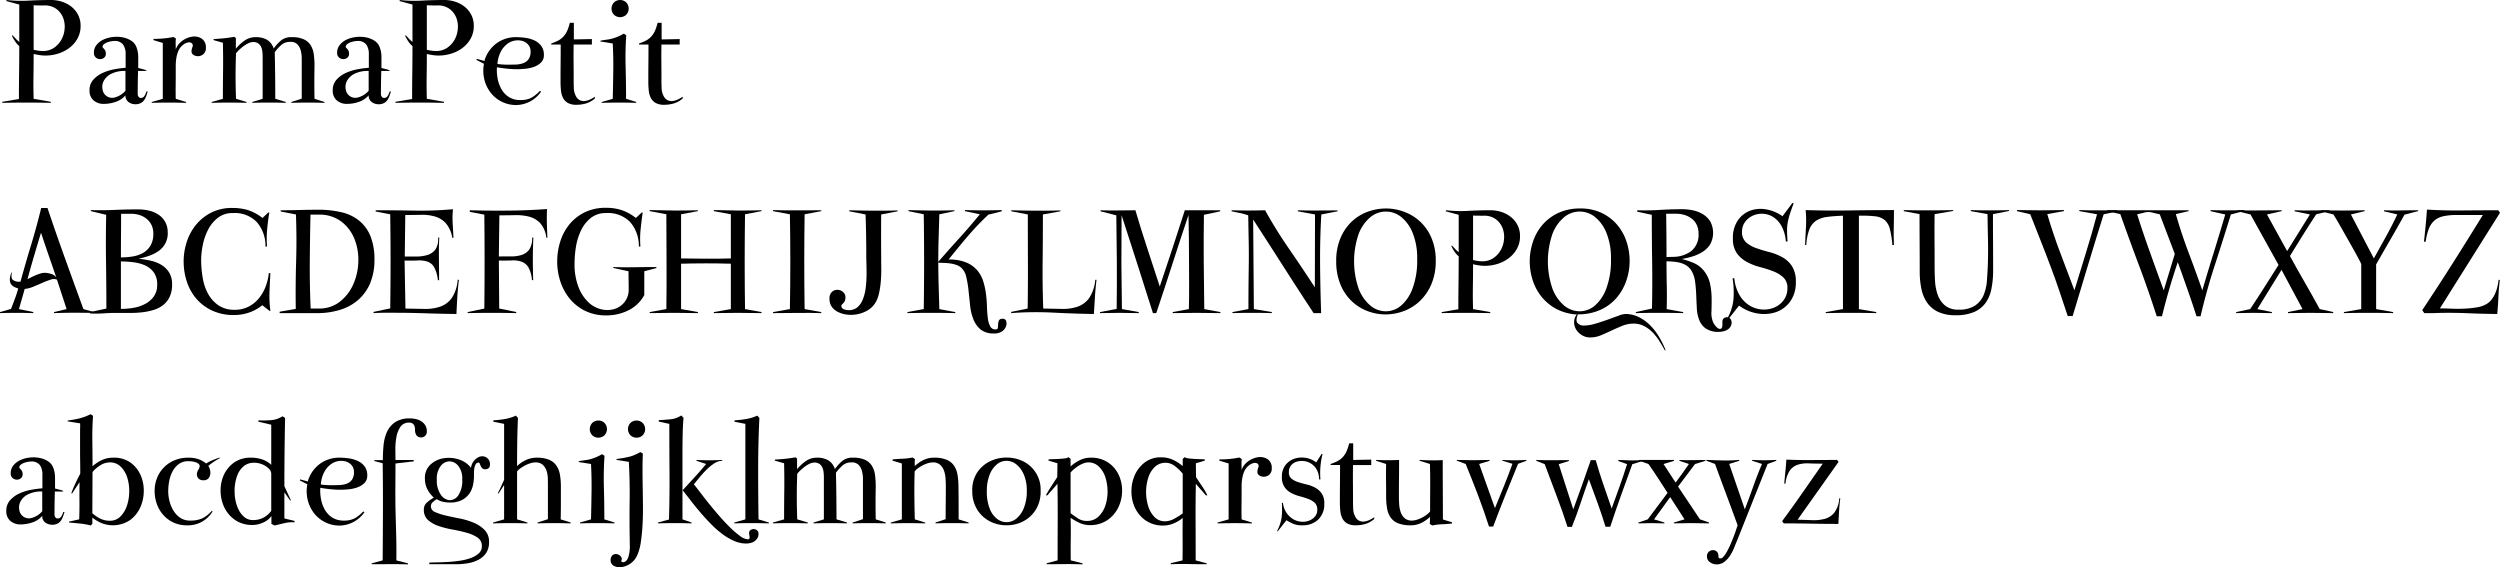 <svg id="Layer_1" data-name="Layer 1" xmlns="http://www.w3.org/2000/svg" viewBox="0 0 171.213 38.852"><title>parmaPetit</title><path d="M10.277,21.28a1.758,1.758,0,0,1-.21.87,2.043,2.043,0,0,1-.546.636,2.494,2.494,0,0,1-.768.396,2.869,2.869,0,0,1-.876.138,2.792,2.792,0,0,1-.408-.03q-.204-.03-.408-.078,0,.768-.012,1.536t.012,1.536l1.176.204V26.56q-1.668-.036-3.324,0v-.072l1.14-.192q0-.912.012-1.812t.012-1.812a1.558,1.558,0,0,1-.288-.324,2.965,2.965,0,0,1-.216-.384l.036-.036q.12.12.228.24a1.54,1.54,0,0,0,.24.216V19.828l-.888-.24.024-.072a9.105,9.105,0,0,0,1.518.042q.762-.042,1.518-.042a2.431,2.431,0,0,1,.762.12,2.028,2.028,0,0,1,.648.348,1.71,1.71,0,0,1,.45.558,1.627,1.627,0,0,1,.168.75ZM7.421,19.888c-.12,0-.24-.004-.36-.012v3.048q.156.037.312.06a2.116,2.116,0,0,0,.324.024,1.294,1.294,0,0,0,.78-.234,1.652,1.652,0,0,0,.504-.576,1.82,1.82,0,0,0,.204-.75,1.652,1.652,0,0,0-.12-.75,1.378,1.378,0,0,0-.456-.576,1.323,1.323,0,0,0-.816-.234Z" transform="translate(-4.757 -19.516)"/><path d="M14.765,26.109a1.101,1.101,0,0,1-.15.282.65.65,0,0,1-.234.192.776.776,0,0,1-.348.072.767.767,0,0,1-.48-.156.538.538,0,0,1-.204-.456,1.481,1.481,0,0,1-.672.45,2.506,2.506,0,0,1-.804.138,1.04,1.04,0,0,1-.708-.24.858.858,0,0,1-.276-.684,1.054,1.054,0,0,1,.258-.732,1.913,1.913,0,0,1,.636-.462,3.344,3.344,0,0,1,.804-.252,6.968,6.968,0,0,1,.774-.102v-.936a1.111,1.111,0,0,0-.174-.654.706.706,0,0,0-.618-.246,1.239,1.239,0,0,0-.216.024,1.488,1.488,0,0,0-.258.072.818.818,0,0,0-.222.126.234.234,0,0,0-.096.186c0,.016.038.065.114.144a.451.451,0,0,1,.114.324.326.326,0,0,1-.126.276.424.424,0,0,1-.282.09.451.451,0,0,1-.282-.114.404.404,0,0,1-.126-.324.828.828,0,0,1,.185-.54,1.318,1.318,0,0,1,.468-.36,2.055,2.055,0,0,1,.63-.174,2.201,2.201,0,0,1,.672.018,1.644,1.644,0,0,1,.582.222.9.9,0,0,1,.366.426,1.893,1.893,0,0,1,.132.72v.732c.088.024.18.048.276.072a2.882,2.882,0,0,1,.276.084v.048h-.564q-.013.396-.018.792c-.004.264-.006.528-.006.792a.303.303,0,0,0,.059.18.184.184,0,0,0,.156.084.282.282,0,0,0,.258-.156,1.229,1.229,0,0,0,.126-.288h.084Q14.825,25.948,14.765,26.109Zm-1.416-1.734a2.023,2.023,0,0,0-1.002.21,1.145,1.145,0,0,0-.498.498.88.88,0,0,0-.066.576.661.661,0,0,0,.822.534,1.462,1.462,0,0,0,.744-.462Z" transform="translate(-4.757 -19.516)"/><path d="M18.707,23.206a.572.572,0,0,1-.678.084.292.292,0,0,1-.156-.27.862.862,0,0,1,.06-.276.228.228,0,0,0-.024-.252.253.253,0,0,0-.144-.072.4.4,0,0,0-.168.012.983.983,0,0,0-.168.066.522.522,0,0,0-.132.09,1.023,1.023,0,0,0-.318.402,2.039,2.039,0,0,0-.144.498,3.393,3.393,0,0,0-.042.54v.504q0,.444-.006.876t.006.876l.708.216v.06q-1.176-.036-2.352,0V26.5l.756-.216V22.456l-.636-.192V22.18q.348,0,.684-.03a5.869,5.869,0,0,0,.684-.102l.168.108a2.215,2.215,0,0,0-.018.371q.006.193.006.372a1.254,1.254,0,0,1,.48-.612,1.493,1.493,0,0,1,.69-.264.906.906,0,0,1,.624.15.697.697,0,0,1,.27.618A.535.535,0,0,1,18.707,23.206Z" transform="translate(-4.757 -19.516)"/><path d="M24.713,26.56V26.5l.708-.228V23.523a2.13,2.13,0,0,0-.066-.54.976.976,0,0,0-.228-.426.633.633,0,0,0-.486-.174.896.896,0,0,0-.624.216,3.298,3.298,0,0,0-.444.492q.036,1.608.036,3.192l.72.216v.06q-1.152-.036-2.292,0V26.5l.708-.216v-2.856c0-.12-.006-.24-.018-.36a1.106,1.106,0,0,0-.084-.33.555.555,0,0,0-.558-.342.75.75,0,0,0-.312.078,1.926,1.926,0,0,0-.33.198,3.12,3.12,0,0,0-.3.252,2.275,2.275,0,0,0-.222.24q-.06,1.56,0,3.12l.72.216v.06q-1.2-.036-2.388,0V26.5l.768-.216q0-.972.012-1.92t-.012-1.92l-.636-.18v-.072q.396-.023.708-.054t.708-.102l.108.084v.732a2.947,2.947,0,0,1,.6-.558,1.313,1.313,0,0,1,.768-.234,1.534,1.534,0,0,1,.756.174,1.075,1.075,0,0,1,.468.606,2.972,2.972,0,0,1,.516-.564,1.102,1.102,0,0,1,.72-.216,1.935,1.935,0,0,1,.828.15,1.101,1.101,0,0,1,.474.414,1.593,1.593,0,0,1,.21.63,6.201,6.201,0,0,1,.048.798q-.024,1.115,0,2.232l.684.216v.06Q25.841,26.524,24.713,26.56Z" transform="translate(-4.757 -19.516)"/><path d="M31.421,26.109a1.101,1.101,0,0,1-.15.282.651.651,0,0,1-.234.192.776.776,0,0,1-.348.072.767.767,0,0,1-.48-.156.538.538,0,0,1-.204-.456,1.481,1.481,0,0,1-.672.45,2.507,2.507,0,0,1-.804.138,1.04,1.04,0,0,1-.708-.24.858.858,0,0,1-.276-.684,1.054,1.054,0,0,1,.258-.732,1.913,1.913,0,0,1,.636-.462,3.342,3.342,0,0,1,.804-.252,6.968,6.968,0,0,1,.774-.102v-.936a1.111,1.111,0,0,0-.174-.654.706.706,0,0,0-.618-.246,1.238,1.238,0,0,0-.216.024,1.488,1.488,0,0,0-.258.072.818.818,0,0,0-.222.126.234.234,0,0,0-.096.186c0,.016.038.065.114.144a.451.451,0,0,1,.114.324.327.327,0,0,1-.126.276.424.424,0,0,1-.282.09.45.45,0,0,1-.282-.114.404.404,0,0,1-.126-.324.828.828,0,0,1,.186-.54,1.317,1.317,0,0,1,.468-.36,2.056,2.056,0,0,1,.63-.174,2.201,2.201,0,0,1,.672.018,1.643,1.643,0,0,1,.582.222.898.898,0,0,1,.366.426,1.893,1.893,0,0,1,.132.72v.732c.088.024.18.048.276.072s.188.052.276.084v.048h-.564q-.012.396-.018.792c-.004.264-.006.528-.006.792a.302.302,0,0,0,.06.18.184.184,0,0,0,.156.084.282.282,0,0,0,.258-.156,1.221,1.221,0,0,0,.126-.288h.084Q31.481,25.948,31.421,26.109Zm-1.416-1.734a2.024,2.024,0,0,0-1.002.21,1.146,1.146,0,0,0-.498.498.88.88,0,0,0-.066.576.661.661,0,0,0,.822.534,1.462,1.462,0,0,0,.744-.462Z" transform="translate(-4.757 -19.516)"/><path d="M37.205,21.28a1.757,1.757,0,0,1-.21.87,2.04,2.04,0,0,1-.546.636,2.494,2.494,0,0,1-.768.396,2.869,2.869,0,0,1-.876.138,2.791,2.791,0,0,1-.408-.03q-.204-.03-.408-.078,0,.768-.012,1.536t.012,1.536l1.176.204V26.56q-1.668-.036-3.324,0v-.072l1.14-.192q0-.912.012-1.812t.012-1.812a1.562,1.562,0,0,1-.288-.324,2.953,2.953,0,0,1-.216-.384l.036-.036q.12.12.228.24a1.537,1.537,0,0,0,.24.216V19.828l-.888-.24.024-.072a9.106,9.106,0,0,0,1.518.042q.762-.042,1.518-.042a2.432,2.432,0,0,1,.762.12,2.029,2.029,0,0,1,.648.348,1.71,1.71,0,0,1,.45.558,1.627,1.627,0,0,1,.168.75Zm-2.856-1.392q-.179,0-.36-.012v3.048q.156.037.312.06a2.115,2.115,0,0,0,.324.024,1.294,1.294,0,0,0,.78-.234,1.653,1.653,0,0,0,.504-.576,1.821,1.821,0,0,0,.204-.75,1.653,1.653,0,0,0-.12-.75,1.378,1.378,0,0,0-.456-.576,1.323,1.323,0,0,0-.816-.234Z" transform="translate(-4.757 -19.516)"/><path d="M41.807,23.8a1.335,1.335,0,0,1-.48.294,2.441,2.441,0,0,1-.6.132q-.318.03-.546.03a6.756,6.756,0,0,1-.696-.036q-.348-.036-.696-.096a3.165,3.165,0,0,0,.054.798,2.26,2.26,0,0,0,.27.726,1.513,1.513,0,0,0,.51.522,1.433,1.433,0,0,0,.774.198,1.569,1.569,0,0,0,.738-.15,2.467,2.467,0,0,0,.594-.474l.084.048a2.109,2.109,0,0,1-1.704.918,2.203,2.203,0,0,1-1.674-.756,2.427,2.427,0,0,1-.48-.888,2.566,2.566,0,0,1-.054-1.182l-.516-.264.024-.072.528.144a1.174,1.174,0,0,1,.09-.276q.066-.144.126-.252a2.237,2.237,0,0,1,.828-.822,2.27,2.27,0,0,1,1.128-.282,4.557,4.557,0,0,1,.636.048,2.185,2.185,0,0,1,.618.18,1.206,1.206,0,0,1,.462.372,1.016,1.016,0,0,1,.18.624A.686.686,0,0,1,41.807,23.8Zm-.87-1.218a.807.807,0,0,0-.39-.258,1.156,1.156,0,0,0-.516-.03,1.188,1.188,0,0,0-.534.228,1.597,1.597,0,0,0-.438.522,2.166,2.166,0,0,0-.234.852q.168.024.342.036c.116.008.23.012.342.012.176,0,.356-.002.54-.006a1.714,1.714,0,0,0,.51-.084.808.808,0,0,0,.384-.264.874.874,0,0,0,.15-.558A.677.677,0,0,0,40.937,22.581Z" transform="translate(-4.757 -19.516)"/><path d="M44.903,26.596a2.291,2.291,0,0,1-.666.096,1.152,1.152,0,0,1-.6-.132.844.844,0,0,1-.324-.348,1.451,1.451,0,0,1-.138-.504,5.787,5.787,0,0,1-.03-.6q0-.647.006-1.272t.006-1.272h-.648v-.072a2.683,2.683,0,0,0,.51-.216,1.33,1.33,0,0,0,.354-.288,1.536,1.536,0,0,0,.24-.39,3.21,3.21,0,0,0,.168-.522h.276v1.14l1.236-.024v.372H44.045q-.013.624-.006,1.242t.006,1.242q0,.252.012.528a1.174,1.174,0,0,0,.132.504.607.607,0,0,0,.27.294.624.624,0,0,0,.342.06,1.105,1.105,0,0,0,.36-.102,2.262,2.262,0,0,0,.336-.192v.12A1.611,1.611,0,0,1,44.903,26.596Z" transform="translate(-4.757 -19.516)"/><path d="M45.965,26.56V26.5l.756-.216q.023-.948.036-1.896t-.036-1.896l-.84-.132V22.3q.264-.048.456-.072a2.453,2.453,0,0,0,.36-.072c.112-.032.228-.072.348-.12a3.526,3.526,0,0,0,.432-.216l.168.108q-.072,1.092-.042,2.178t.03,2.178l.696.216v.06Q47.141,26.524,45.965,26.56Zm1.662-6.018a.614.614,0,0,1-.804,0,.609.609,0,0,1,0-.876.614.614,0,0,1,.804,0,.609.609,0,0,1,0,.876Z" transform="translate(-4.757 -19.516)"/><path d="M50.915,26.596a2.292,2.292,0,0,1-.666.096,1.152,1.152,0,0,1-.6-.132.844.844,0,0,1-.324-.348,1.451,1.451,0,0,1-.138-.504,5.787,5.787,0,0,1-.03-.6q0-.647.006-1.272t.006-1.272h-.648v-.072a2.687,2.687,0,0,0,.51-.216,1.334,1.334,0,0,0,.354-.288,1.539,1.539,0,0,0,.24-.39,3.21,3.21,0,0,0,.168-.522h.276v1.14l1.236-.024v.372H50.057q-.013.624-.006,1.242t.006,1.242q0,.252.012.528a1.173,1.173,0,0,0,.132.504.607.607,0,0,0,.27.294.624.624,0,0,0,.342.06,1.107,1.107,0,0,0,.36-.102,2.266,2.266,0,0,0,.336-.192v.12A1.611,1.611,0,0,1,50.915,26.596Z" transform="translate(-4.757 -19.516)"/><path d="M11.202,40.947q-.684-.012-1.38-.012-.683,0-1.368.025v-.072l.864-.204-.66-2.016a.573.573,0,0,0-.432,0,5.569,5.569,0,0,0-.564.216q-.3.132-.618.264a1.983,1.983,0,0,1-.594.156l-.396,1.38.984.204V40.96q-1.14-.037-2.28,0v-.072l.756-.216c.088-.232.176-.464.264-.696a7.261,7.261,0,0,0,.228-.708c-.32-.08-.506-.228-.558-.444a.94.94,0,0,1,.15-.708q-.12.409.03.559a.688.688,0,0,0,.534.126q.348-1.272.726-2.514t.69-2.526h.432q.588,1.753,1.206,3.468T10.47,40.684l.732.204v.06Zm-3.12-3.966q-.264-.762-.516-1.53-.24.792-.474,1.584-.234.791-.45,1.596.108-.048.258-.126c.1-.052.204-.1.312-.145s.214-.082.318-.113A.948.948,0,0,1,7.806,38.2a1.583,1.583,0,0,1,.438.071.657.657,0,0,1,.366.24Q8.346,37.744,8.082,36.981Z" transform="translate(-4.757 -19.516)"/><path d="M16.373,39.85a1.578,1.578,0,0,1-.444.559,1.982,1.982,0,0,1-.642.329,4.202,4.202,0,0,1-.768.162,6.885,6.885,0,0,1-.822.048H12.93q-.504-.012-1.008.024a8.276,8.276,0,0,1-1.008.012l.012-.096,1.116-.24q0-1.607-.024-3.21t.012-3.21l-1.044-.252-.012-.072q.829.024,1.632-.012t1.632-.036a3.174,3.174,0,0,1,.72.084,1.964,1.964,0,0,1,.642.27,1.401,1.401,0,0,1,.642,1.182,1.456,1.456,0,0,1-.6,1.296A2.488,2.488,0,0,1,15,37.023a5.61,5.61,0,0,1-.762.216,6.762,6.762,0,0,1,.822.126,2.469,2.469,0,0,1,.744.288,1.603,1.603,0,0,1,.534.522,1.533,1.533,0,0,1,.204.828A1.903,1.903,0,0,1,16.373,39.85Zm-1.236-4.914a1.238,1.238,0,0,0-.33-.426,1.471,1.471,0,0,0-.486-.264,1.844,1.844,0,0,0-.576-.09H13.05q0,.757-.006,1.494t-.006,1.494a4.95,4.95,0,0,0,.816-.066,2.085,2.085,0,0,0,.708-.247,1.404,1.404,0,0,0,.504-.498,1.577,1.577,0,0,0,.192-.822A1.322,1.322,0,0,0,15.138,34.935Zm.15,3.234a1.474,1.474,0,0,0-.6-.48,2.853,2.853,0,0,0-.804-.216,6.898,6.898,0,0,0-.846-.054v3.252a5.23,5.23,0,0,0,.846-.072,2.633,2.633,0,0,0,.804-.264,1.728,1.728,0,0,0,.6-.51,1.352,1.352,0,0,0,.234-.822A1.373,1.373,0,0,0,15.288,38.17Z" transform="translate(-4.757 -19.516)"/><path d="M23.226,40.815l-.504-.396a3.029,3.029,0,0,1-.912.504,3.128,3.128,0,0,1-1.02.168,3.463,3.463,0,0,1-1.53-.318,3.199,3.199,0,0,1-1.08-.828,3.417,3.417,0,0,1-.636-1.17,4.397,4.397,0,0,1-.21-1.344,4.332,4.332,0,0,1,.216-1.356,3.569,3.569,0,0,1,.636-1.17,3.254,3.254,0,0,1,1.038-.828,3.092,3.092,0,0,1,1.434-.318,3.64,3.64,0,0,1,1.098.15,3.265,3.265,0,0,1,.978.534l.396-.372h.072q-.097.576-.15,1.158a6.73,6.73,0,0,0-.006,1.17h-.108a2.484,2.484,0,0,0-.588-1.668,2.104,2.104,0,0,0-1.644-.624,1.62,1.62,0,0,0-1.044.336,2.48,2.48,0,0,0-.672.84,4.085,4.085,0,0,0-.36,1.086,5.278,5.278,0,0,0-.096,1.087,7.49,7.49,0,0,0,.114,1.134,3.32,3.32,0,0,0,.366,1.056,2.303,2.303,0,0,0,.702.78,1.915,1.915,0,0,0,1.122.306,2.02,2.02,0,0,0,.93-.21,2.216,2.216,0,0,0,.708-.564,2.862,2.862,0,0,0,.468-.805,3.539,3.539,0,0,0,.222-.93h.108q-.036.636-.06,1.284a7.614,7.614,0,0,0,.06,1.284Z" transform="translate(-4.757 -19.516)"/><path d="M30.113,38.895a3.131,3.131,0,0,1-.81,1.147,3.389,3.389,0,0,1-1.242.689,5.257,5.257,0,0,1-1.596.229H23.909v-.097l1.104-.191q-.024-1.62.024-3.24t-.012-3.228L23.981,34v-.084q.648,0,1.284-.018t1.284-.018a6.767,6.767,0,0,1,1.602.174,3.004,3.004,0,0,1,1.212.582,2.654,2.654,0,0,1,.768,1.062,4.205,4.205,0,0,1,.27,1.603A4.079,4.079,0,0,1,30.113,38.895Zm-2.076,1.278a3.083,3.083,0,0,0,.918-1.194,4.089,4.089,0,0,0,.342-1.548,3.826,3.826,0,0,0-.264-1.548,2.8,2.8,0,0,0-.9-1.194,2.491,2.491,0,0,0-1.572-.474h-.54q-.036,1.608-.048,3.216t.06,3.216h.552A2.269,2.269,0,0,0,28.037,40.174Z" transform="translate(-4.757 -19.516)"/><path d="M36.077,39.85q-.036.583-.06,1.17-1.056-.012-2.112-.048t-2.112-.036h-.732q-.36,0-.72.025v-.084l1.14-.24q.048-3.215,0-6.444L30.485,34v-.084q1.332,0,2.646.024a24.46,24.46,0,0,0,2.646-.096,6.118,6.118,0,0,0-.018.978q.029.486.054.978h-.084a1.997,1.997,0,0,0-.444-1.002,1.641,1.641,0,0,0-.744-.456,3.146,3.146,0,0,0-.954-.114q-.521.012-1.074.012l-.036,2.845h.78a2.647,2.647,0,0,0,.762-.103,1.061,1.061,0,0,0,.552-.372,1.236,1.236,0,0,0,.186-.822h.084q-.036.732-.024,1.458.012.725.012,1.458h-.084a2.397,2.397,0,0,0-.258-.894.857.857,0,0,0-.456-.378,1.85,1.85,0,0,0-.672-.078c-.26.012-.558.015-.894.006l.06,3.288q.66.013,1.272.024a3.205,3.205,0,0,0,1.092-.15,1.638,1.638,0,0,0,.798-.582,2.571,2.571,0,0,0,.414-1.26h.084Q36.113,39.269,36.077,39.85Z" transform="translate(-4.757 -19.516)"/><path d="M42.173,35.799a1.812,1.812,0,0,0-.426-1.008,1.615,1.615,0,0,0-.756-.438,3.511,3.511,0,0,0-.966-.102q-.528.012-1.068.012l-.036,2.82q.408-.012.816-.006a2.308,2.308,0,0,0,.732-.097,1.048,1.048,0,0,0,.528-.366,1.356,1.356,0,0,0,.204-.828h.084q-.036.732-.036,1.464,0,.719.024,1.452H41.19a2.151,2.151,0,0,0-.252-.889.919.919,0,0,0-.468-.378,1.778,1.778,0,0,0-.672-.084c-.256.012-.548.015-.876.006l.024,3.288,1.164.24V40.96q-1.668-.037-3.324,0v-.072l1.14-.24q.036-3.215,0-6.432l-.996-.192v-.108q1.332.036,2.652.024t2.64-.108q-.024.504-.012.984t.036.984Z" transform="translate(-4.757 -19.516)"/><path d="M48.881,38.092v1.632a2.477,2.477,0,0,1-1.098,1.05,3.358,3.358,0,0,1-1.494.342,3.222,3.222,0,0,1-1.47-.317,3.19,3.19,0,0,1-1.05-.834,3.644,3.644,0,0,1-.636-1.176,4.338,4.338,0,0,1-.216-1.357,4.575,4.575,0,0,1,.204-1.356,3.531,3.531,0,0,1,.618-1.176,3.12,3.12,0,0,1,1.044-.834,3.224,3.224,0,0,1,1.47-.318,3.395,3.395,0,0,1,1.092.162,3.308,3.308,0,0,1,.96.534l.396-.372h.072q-.084.576-.144,1.158a6.374,6.374,0,0,0-.012,1.17h-.108a2.484,2.484,0,0,0-.588-1.668,2.104,2.104,0,0,0-1.644-.624,1.636,1.636,0,0,0-1.068.342,2.43,2.43,0,0,0-.666.858,4.065,4.065,0,0,0-.342,1.116A7.105,7.105,0,0,0,44.105,37.54a4.319,4.319,0,0,0,.276,1.65,2.86,2.86,0,0,0,.684,1.038,1.894,1.894,0,0,0,.894.475,1.726,1.726,0,0,0,.894-.03,1.413,1.413,0,0,0,.684-.48,1.363,1.363,0,0,0,.276-.876c0-.208-.003-.412-.006-.611s-.006-.404-.006-.612l-1.044-.229v-.06q.744.025,1.476.012.732-.012,1.476-.012v.072Z" transform="translate(-4.757 -19.516)"/><path d="M53.645,40.96v-.072l1.164-.204V37.576q-.853-.025-1.704-.024t-1.704.024v3.107l1.152.204.012.072q-1.656-.037-3.312,0v-.072l1.14-.204q.023-1.632.012-3.246t-.012-3.246l-1.14-.216v-.072q.829.024,1.65.03t1.65-.018v.06l-1.152.216v3.024q.864.012,1.704.018c.56.005,1.128-.002,1.704-.018V34.191l-1.164-.216v-.072q.828.024,1.632.03t1.632-.018v.06l-1.128.216q-.024,1.632-.024,3.252,0,1.608.024,3.24l1.128.204V40.96h.012Q55.277,40.923,53.645,40.96Z" transform="translate(-4.757 -19.516)"/><path d="M59.351,40.947q-.822.013-1.65.013v-.072l1.152-.204q.059-3.24,0-6.492l-1.152-.216v-.072q.828.024,1.65.018t1.65-.006v.06l-1.14.216q-.024,1.632-.024,3.252,0,1.608.024,3.24l1.14.204V40.96Q60.173,40.935,59.351,40.947Z" transform="translate(-4.757 -19.516)"/><path d="M65.105,34.204q-.012,1.452,0,2.904,0,.337.006.774t-.03.888a5.923,5.923,0,0,1-.132.864,1.98,1.98,0,0,1-.288.689,1.569,1.569,0,0,1-.51.463,2.239,2.239,0,0,1-.654.245,2.196,2.196,0,0,1-.69.036,1.93,1.93,0,0,1-.624-.168,1.16,1.16,0,0,1-.45-.359.907.907,0,0,1-.168-.553.594.594,0,0,1,.18-.491.557.557,0,0,1,.39-.133.591.591,0,0,1,.372.162.49.49,0,0,1,.15.402.585.585,0,0,1-.054.222.512.512,0,0,1-.09.126c-.032.032-.062.062-.09.09a.139.139,0,0,0-.042.103.202.202,0,0,0,.054.15.396.396,0,0,0,.132.084.758.758,0,0,0,.162.042,1.123,1.123,0,0,0,.156.012.876.876,0,0,0,.606-.21A1.411,1.411,0,0,0,63.856,40a3.172,3.172,0,0,0,.186-.75,7.177,7.177,0,0,0,.06-.828q.006-.415-.006-.786t-.012-.612q0-.707-.012-1.41t-.036-1.41L62.92,33.987v-.072q.829.024,1.656.03t1.656-.018v.06Z" transform="translate(-4.757 -19.516)"/><path d="M66.904,40.96v-.072l1.116-.204q.024-1.632.024-3.24,0-1.62-.024-3.252l-1.044-.216v-.072q.792.024,1.572.03t1.572-.018v.06l-1.032.216q-.024.804-.048,1.602t-.024,1.602q0,.828.024,1.645t.048,1.644l1.092.204V40.96Q68.536,40.923,66.904,40.96Zm6.756.54a.517.517,0,0,1,0,.348.722.722,0,0,1-.258.348.902.902,0,0,1-.57.156,1.386,1.386,0,0,1-.924-.275,1.76,1.76,0,0,1-.492-.702,3.602,3.602,0,0,1-.222-.948q-.054-.522-.108-1.026a7.216,7.216,0,0,0-.156-.924,1.17,1.17,0,0,0-.354-.636,1.07,1.07,0,0,0-.336-.186,2.237,2.237,0,0,0-.402-.096,3.825,3.825,0,0,0-.42-.036q-.21-.006-.39-.018v-.072q.708-.816,1.428-1.608T71.86,34.191l-1.02-.216v-.072q1.26.036,2.52,0v.084l-.912.228a18.38,18.38,0,0,0-1.416,1.482q-.66.774-1.308,1.591a3.058,3.058,0,0,1,1.206.204,1.993,1.993,0,0,1,.756.539A2.17,2.17,0,0,1,72.1,38.8a5.108,5.108,0,0,1,.186.882q.054.45.066.882a6.986,6.986,0,0,0,.06.768,1.577,1.577,0,0,0,.162.54.389.389,0,0,0,.366.204c.096,0,.148-.038.156-.114s.014-.16.018-.252a.638.638,0,0,1,.06-.252q.054-.114.27-.114A.217.217,0,0,1,73.66,41.5Z" transform="translate(-4.757 -19.516)"/><path d="M79.744,39.85q-.036.583-.072,1.17-1.416-.023-2.832-.096a22.288,22.288,0,0,0-2.832.036v-.084l1.128-.229q.024-1.62.018-3.222t-.006-3.222l-1.128-.216-.012-.072q.852.024,1.686.03t1.686-.018v.06l-1.2.216q0,1.62-.018,3.222t.042,3.222q.671.013,1.272.024a3.109,3.109,0,0,0,1.074-.15,1.641,1.641,0,0,0,.792-.582,2.653,2.653,0,0,0,.426-1.26h.084Q79.78,39.269,79.744,39.85Z" transform="translate(-4.757 -19.516)"/><path d="M85.072,40.96v-.072l1.104-.204q.024-.792.018-1.59t-.006-1.59q0-1.621-.036-3.265-.564,1.68-1.104,3.36t-1.104,3.36h-.228q-.528-1.692-1.068-3.36t-1.08-3.348q0,.84-.006,1.68t-.006,1.68q0,.769.018,1.536.018.769.018,1.536l1.152.204V40.96q-1.332-.037-2.652,0v-.072l1.14-.216q.023-1.608.012-3.204t-.036-3.204l-1.08-.276v-.072q.612.024,1.194.012t1.194-.012q.385,1.32.816,2.616t.852,2.604q.443-1.308.87-2.61t.846-2.61h2.424v.072l-1.116.24q-.024,1.62-.012,3.229t.036,3.228l1.104.204V40.96Q86.704,40.923,85.072,40.96Z" transform="translate(-4.757 -19.516)"/><path d="M95.248,34.204q-.097,1.704-.084,3.378.012,1.673.072,3.378H94.72q-1.056-1.608-2.076-3.204T90.58,34.551l.048,6.132,1.236.204-.012.072q-1.345-.037-2.688,0v-.072l1.092-.204q0-.756.006-1.494c.004-.492.01-.989.018-1.494q.012-.863-.006-1.716t-.03-1.716a4.527,4.527,0,0,0-.564-.156c-.192-.04-.384-.08-.576-.12v-.072q1.14.036,2.292,0,.768,1.38,1.656,2.664t1.752,2.616l.012-4.992L93.64,33.987v-.072q.684.024,1.362.018t1.362-.006v.06Z" transform="translate(-4.757 -19.516)"/><path d="M102.79,38.968a3.461,3.461,0,0,1-.774,1.145,3.21,3.21,0,0,1-1.092.696,3.559,3.559,0,0,1-1.248.24,3.47,3.47,0,0,1-1.248-.222,3.226,3.226,0,0,1-1.092-.679,3.311,3.311,0,0,1-.774-1.14,4.089,4.089,0,0,1-.294-1.614,3.934,3.934,0,0,1,.294-1.578,3.339,3.339,0,0,1,.774-1.128,3.155,3.155,0,0,1,1.092-.672,3.636,3.636,0,0,1,1.248-.222,3.555,3.555,0,0,1,1.248.228,3.223,3.223,0,0,1,1.866,1.788,3.867,3.867,0,0,1,.294,1.561A4.02,4.02,0,0,1,102.79,38.968Zm-1.296-3.522a2.647,2.647,0,0,0-.798-1.086,1.661,1.661,0,0,0-2.088.03,2.771,2.771,0,0,0-.798,1.134,5.754,5.754,0,0,0,0,3.775,2.817,2.817,0,0,0,.798,1.145,1.661,1.661,0,0,0,1.044.391,1.609,1.609,0,0,0,1.044-.378,2.805,2.805,0,0,0,.798-1.183,5.464,5.464,0,0,0,.318-2.01A4.545,4.545,0,0,0,101.494,35.445Z" transform="translate(-4.757 -19.516)"/><path d="M108.856,35.68a1.758,1.758,0,0,1-.21.87,2.042,2.042,0,0,1-.546.636,2.495,2.495,0,0,1-.768.397,2.869,2.869,0,0,1-.876.138,2.725,2.725,0,0,1-.408-.03q-.204-.029-.408-.078,0,.769-.012,1.536-.012.769.012,1.536l1.176.204V40.96q-1.668-.037-3.324,0v-.072l1.14-.192q0-.911.012-1.812t.012-1.812a1.556,1.556,0,0,1-.288-.324,2.965,2.965,0,0,1-.216-.384l.036-.036q.12.12.228.24a1.537,1.537,0,0,0,.24.216V34.227l-.888-.24.024-.072a9.106,9.106,0,0,0,1.518.042q.762-.042,1.518-.042a2.431,2.431,0,0,1,.762.12,2.028,2.028,0,0,1,.648.348,1.71,1.71,0,0,1,.45.558,1.627,1.627,0,0,1,.168.75ZM106,34.288q-.179,0-.36-.012v3.048c.104.025.208.045.312.061a2.183,2.183,0,0,0,.324.024,1.294,1.294,0,0,0,.78-.234,1.66,1.66,0,0,0,.504-.576,1.823,1.823,0,0,0,.204-.75,1.653,1.653,0,0,0-.12-.75,1.378,1.378,0,0,0-.456-.576,1.323,1.323,0,0,0-.816-.234Z" transform="translate(-4.757 -19.516)"/><path d="M118.769,43.504q-.169-.312-.372-.636a3.529,3.529,0,0,0-.462-.589,2.279,2.279,0,0,0-.582-.432,1.538,1.538,0,0,0-.72-.168,2.024,2.024,0,0,0-.768.15c-.248.1-.494.208-.738.323s-.486.225-.726.324a1.908,1.908,0,0,1-.744.15,1.053,1.053,0,0,1-.552-.15,1.15,1.15,0,0,1-.396-.378.979.979,0,0,1-.15-.51.836.836,0,0,1,.186-.534,3.421,3.421,0,0,1-1.44-.402,3.274,3.274,0,0,1-1.014-.863,3.552,3.552,0,0,1-.594-1.17,4.224,4.224,0,0,1,.066-2.611,3.391,3.391,0,0,1,.654-1.122,3.215,3.215,0,0,1,1.074-.792,3.461,3.461,0,0,1,1.482-.3,3.344,3.344,0,0,1,1.488.312,3.198,3.198,0,0,1,1.062.822,3.44,3.44,0,0,1,.636,1.164,4.213,4.213,0,0,1,.204,1.333,4.129,4.129,0,0,1-.234,1.332,3.584,3.584,0,0,1-.666,1.164,3.173,3.173,0,0,1-1.104.815,3.656,3.656,0,0,1-1.542.307c-.112.288-.12.487-.024.6a.567.567,0,0,0,.456.168,2.752,2.752,0,0,0,.756-.126q.432-.126.846-.275l.744-.271a1.637,1.637,0,0,1,.462-.12,2.075,2.075,0,0,1,.954.223,2.937,2.937,0,0,1,.786.581,4.188,4.188,0,0,1,.606.805,6.25,6.25,0,0,1,.426.876Zm-4.003-8.059a2.647,2.647,0,0,0-.798-1.086,1.661,1.661,0,0,0-2.088.03,2.77,2.77,0,0,0-.798,1.134,5.754,5.754,0,0,0,0,3.775,2.816,2.816,0,0,0,.798,1.145,1.661,1.661,0,0,0,1.044.391,1.609,1.609,0,0,0,1.044-.378,2.805,2.805,0,0,0,.798-1.183,5.466,5.466,0,0,0,.318-2.01A4.547,4.547,0,0,0,114.766,35.445Z" transform="translate(-4.757 -19.516)"/><path d="M123.232,41.943a.644.644,0,0,1-.21.175,1.092,1.092,0,0,1-.27.096,1.339,1.339,0,0,1-.264.03,1.539,1.539,0,0,1-.9-.223,1.278,1.278,0,0,1-.456-.582,2.54,2.54,0,0,1-.168-.816q-.024-.457-.042-.924-.018-.469-.078-.906a1.906,1.906,0,0,0-.264-.763,1.128,1.128,0,0,0-.336-.336,1.543,1.543,0,0,0-.42-.18,2.667,2.667,0,0,0-.468-.078q-.24-.018-.468-.029,0,.828.018,1.638T118.9,40.684l1.128.204V40.96q-1.62-.037-3.24,0v-.072l1.104-.24q.036-1.607.012-3.21t-.024-3.21l-.996-.216v-.096q.779.024,1.542-.024t1.53-.048a3.58,3.58,0,0,1,.774.084,2.096,2.096,0,0,1,.678.276,1.523,1.523,0,0,1,.486.498,1.642,1.642,0,0,1-.006,1.53,1.639,1.639,0,0,1-.504.516,2.77,2.77,0,0,1-.696.324,5.434,5.434,0,0,1-.756.181,5.588,5.588,0,0,1,.78.258,1.792,1.792,0,0,1,.672.474,2.109,2.109,0,0,1,.48.936,5.053,5.053,0,0,1,.114.996q.006.492-.012.93a1.659,1.659,0,0,0,.114.738.857.857,0,0,0,.09.155,1.291,1.291,0,0,0,.15.181.448.448,0,0,0,.18.114.15.15,0,0,0,.168-.055.183.183,0,0,0,.036-.096.978.978,0,0,0,.012-.156v-.156a.585.585,0,0,1,.012-.132.277.277,0,0,1,.144-.162.333.333,0,0,1,.222-.029.312.312,0,0,1,.192.132.439.439,0,0,1,.054.311A.544.544,0,0,1,123.232,41.943Zm-2.268-7.014a1.165,1.165,0,0,0-.33-.426,1.526,1.526,0,0,0-.492-.258,1.94,1.94,0,0,0-.594-.09h-.684q.012.744.018,1.482t.006,1.482l.432-.013a2.071,2.071,0,0,0,1.254-.39,1.431,1.431,0,0,0,.51-1.194A1.393,1.393,0,0,0,120.964,34.93Z" transform="translate(-4.757 -19.516)"/><path d="M127.744,38.823a2.204,2.204,0,0,1-.384,1.339,2.003,2.003,0,0,1-.966.726,2.566,2.566,0,0,1-1.266.096,2.877,2.877,0,0,1-1.272-.54l-.792,1.009-.06-.049a3.29,3.29,0,0,0,.468-1.374,6.098,6.098,0,0,0-.06-1.458h.12a2.785,2.785,0,0,0,.384,1.2,2.022,2.022,0,0,0,.708.696,1.878,1.878,0,0,0,.852.246,1.815,1.815,0,0,0,.822-.15,1.524,1.524,0,0,0,.624-.504,1.343,1.343,0,0,0,.246-.816.945.945,0,0,0-.276-.727,2.148,2.148,0,0,0-.69-.42,7.858,7.858,0,0,0-.9-.288,4.072,4.072,0,0,1-.9-.348,2.061,2.061,0,0,1-.69-.594,1.679,1.679,0,0,1-.276-1.02,2.113,2.113,0,0,1,.324-1.218,1.779,1.779,0,0,1,.822-.672A2.089,2.089,0,0,1,125.68,33.85a2.712,2.712,0,0,1,1.152.474l.672-.9.096.012q-.156.408-.252.702a4.672,4.672,0,0,0-.15.57,3.051,3.051,0,0,0-.054.588q0,.312.036.756h-.12a2.595,2.595,0,0,0-.3-1.062,1.701,1.701,0,0,0-.576-.618,1.437,1.437,0,0,0-.708-.216,1.495,1.495,0,0,0-.684.132,1.34,1.34,0,0,0-.522.426,1.083,1.083,0,0,0-.21.666.932.932,0,0,0,.27.726,2.027,2.027,0,0,0,.684.396q.414.15.888.27a3.895,3.895,0,0,1,.888.342,1.922,1.922,0,0,1,.684.618,1.948,1.948,0,0,1,.27,1.105Z" transform="translate(-4.757 -19.516)"/><path d="M134.356,36.304a6.59,6.59,0,0,0-.168-1.098,1.204,1.204,0,0,0-.348-.612,1.221,1.221,0,0,0-.666-.264,8.073,8.073,0,0,0-1.11-.042v6.396l1.188.204V40.96q-1.728-.037-3.456,0v-.072l1.176-.204v-6.396q-.636.024-1.086.084a1.77,1.77,0,0,0-.75.258,1.255,1.255,0,0,0-.462.588,3.56,3.56,0,0,0-.21,1.086l-.084-.012q.023-.588.059-1.194a7.35,7.35,0,0,0-.024-1.194q1.524.048,3.024.024t3.025-.024q0,.612-.012,1.194t.012,1.194Z" transform="translate(-4.757 -19.516)"/><path d="M141.245,34.18q0,.972.006,1.92t.006,1.92a6.459,6.459,0,0,1-.115,1.267,2.49,2.49,0,0,1-.4.972,1.905,1.905,0,0,1-.787.624,3.131,3.131,0,0,1-1.266.222,2.761,2.761,0,0,1-1.194-.228,1.923,1.923,0,0,1-.756-.63,2.538,2.538,0,0,1-.396-.954,5.858,5.858,0,0,1-.114-1.188q0-.983-.006-1.962t-.006-1.962l-1.08-.204v-.072q1.693.036,3.384,0v.06l-1.272.216q-.013.912-.006,1.818t.006,1.818q0,.444.03.954a3.346,3.346,0,0,0,.186.942,1.682,1.682,0,0,0,.492.72,1.39,1.39,0,0,0,.936.288,1.96,1.96,0,0,0,1.122-.276,1.627,1.627,0,0,0,.588-.714,3.202,3.202,0,0,0,.229-.996c.027-.372.049-.745.064-1.122q.026-.863.008-1.716-.02-.852-.031-1.716l-1.139-.204-.014-.072q1.31.036,2.629,0v.06Z" transform="translate(-4.757 -19.516)"/><path d="M148.827,34.191q-.552,1.752-1.074,3.486t-1.05,3.486h-.336q-.289-.864-.576-1.723t-.612-1.71q-.335-.899-.683-1.77t-.696-1.77l-.912-.216v-.072q1.608.036,3.216,0v.072l-1.14.204q.396,1.344.881,2.628t.979,2.592q.396-1.307.798-2.598.401-1.29.75-2.61l-1.212-.216v-.072q.647.024,1.296.018t1.296-.006V34Z" transform="translate(-4.757 -19.516)"/><path d="M157.539,34.204q-.541,1.752-1.099,3.468t-.978,3.504h-.276q-.3-.936-.624-1.855-.324-.917-.66-1.853-.312.924-.582,1.848t-.498,1.86h-.359q-.576-1.789-1.225-3.51T149.967,34.18l-.876-.204v-.06h5.556v.06l-.876.204q.384,1.344.87,2.628t.942,2.592q.384-1.307.786-2.598.401-1.29.785-2.598l-1.008-.228v-.072q1.153.036,2.305,0v.06Zm-4.872-.012q-.324-.072-.486-.114a1.171,1.171,0,0,0-.294-.042,1.099,1.099,0,0,0-.288.042q-.155.042-.48.114.419,1.321.882,2.61.461,1.291.941,2.598l.756-2.496Z" transform="translate(-4.757 -19.516)"/><path d="M161.451,40.96v-.072l.996-.204-1.44-2.688-1.655,2.688.995.204V40.96q-1.223-.037-2.447,0v-.072l.96-.204q.504-.756.983-1.512t.96-1.512q-.479-.864-.96-1.729-.479-.864-.96-1.728l-.876-.216-.012-.072q.756.024,1.512.012t1.513-.012v.06l-1.009.228,1.381,2.508,1.56-2.508-1.044-.216v-.072q.599.024,1.188.012t1.188-.012v.06l-.9.216q-.467.708-.912,1.422t-.888,1.435q.504.924,1.02,1.817.516.895,1.02,1.818l.924.204V40.96Q162.999,40.923,161.451,40.96Z" transform="translate(-4.757 -19.516)"/><path d="M169.431,34.215q-.479.864-.966,1.704t-.978,1.705v3.06l1.164.204V40.96q-1.692-.037-3.372,0v-.072l1.188-.204V37.611a1.828,1.828,0,0,0-.126-.27q-.126-.246-.323-.6-.199-.354-.433-.768c-.156-.276-.304-.538-.444-.786s-.264-.462-.371-.642-.179-.294-.21-.342l-.853-.216v-.072q1.512.036,3,0v.06l-.948.228,1.572,3.012q.42-.757.828-1.494t.78-1.518l-.912-.216v-.072q.587.024,1.17.012t1.17-.012v.06Z" transform="translate(-4.757 -19.516)"/><path d="M171.855,40.636q.312,0,.756.018c.296.013.597.013.9,0a6.753,6.753,0,0,0,.876-.09,1.841,1.841,0,0,0,.684-.24,1.241,1.241,0,0,0,.337-.311,1.951,1.951,0,0,0,.239-.42,2.812,2.812,0,0,0,.15-.462,4.088,4.088,0,0,0,.078-.45h.084q-.072.589-.097,1.17-.023.583-.084,1.17-1.02-.012-2.033-.054t-2.034-.018c-.16.009-.316.013-.468.013h-.456l-.144-.204q1.08-1.62,2.106-3.24t2.046-3.276h-1.824a3.858,3.858,0,0,0-.906.09,1.373,1.373,0,0,0-.6.3,1.452,1.452,0,0,0-.372.558,3.809,3.809,0,0,0-.21.876h-.12q.06-.551.114-1.098t.09-1.098q1.225.072,2.442.059t2.441-.012l.12.168Z" transform="translate(-4.757 -19.516)"/><path d="M9.065,54.909a1.101,1.101,0,0,1-.15.282.652.652,0,0,1-.234.192.838.838,0,0,1-.828-.084.539.539,0,0,1-.204-.456,1.48,1.48,0,0,1-.672.45,2.504,2.504,0,0,1-.804.138,1.04,1.04,0,0,1-.708-.24.857.857,0,0,1-.276-.684,1.056,1.056,0,0,1,.258-.732,1.926,1.926,0,0,1,.636-.462,3.342,3.342,0,0,1,.804-.252,6.959,6.959,0,0,1,.774-.102v-.937a1.112,1.112,0,0,0-.174-.654A.708.708,0,0,0,6.87,51.124a1.282,1.282,0,0,0-.216.024,1.489,1.489,0,0,0-.258.072.815.815,0,0,0-.222.126.233.233,0,0,0-.096.186c0,.017.038.064.114.144A.45.45,0,0,1,6.306,52a.326.326,0,0,1-.126.275.419.419,0,0,1-.282.09.453.453,0,0,1-.282-.113.405.405,0,0,1-.126-.324.828.828,0,0,1,.186-.54,1.32,1.32,0,0,1,.468-.36,2.071,2.071,0,0,1,.63-.174,2.201,2.201,0,0,1,.672.019,1.635,1.635,0,0,1,.582.222.898.898,0,0,1,.366.426,1.895,1.895,0,0,1,.132.72v.732c.088.024.18.048.276.072a2.646,2.646,0,0,1,.276.084v.048H8.514c-.008.264-.014.528-.018.792s-.006.528-.006.792a.301.301,0,0,0,.06.18.183.183,0,0,0,.156.084.282.282,0,0,0,.258-.156,1.227,1.227,0,0,0,.126-.287h.084C9.142,54.691,9.105,54.802,9.065,54.909Zm-1.416-1.733a2.023,2.023,0,0,0-1.002.21,1.14,1.14,0,0,0-.498.498.88.88,0,0,0-.066.576.661.661,0,0,0,.822.533,1.456,1.456,0,0,0,.744-.462Z" transform="translate(-4.757 -19.516)"/><path d="M11.759,55.359a2.564,2.564,0,0,1-.678-.396v.432l-.108.108a4.735,4.735,0,0,0-.738-.132q-.366-.037-.75-.072v-.06l.696-.155q.024-.636.018-1.272t.006-1.272l-.516.779-.048-.023q.084-.24.192-.48t.198-.426q.09-.186.222-.426v-.24q0-.228-.006-.606t-.006-.773V49.012q0-.132.006-.252a1.764,1.764,0,0,0-.006-.252l-.84-.132-.012-.061a7.932,7.932,0,0,0,.804-.143,3.865,3.865,0,0,0,.768-.288l.168.107q-.06.864-.048,1.728t.012,1.728a2.62,2.62,0,0,1,.66-.432,1.864,1.864,0,0,1,.768-.156,1.941,1.941,0,0,1,1.17.336,2.094,2.094,0,0,1,.69.847,2.624,2.624,0,0,1,.222,1.109,2.74,2.74,0,0,1-.24,1.116,2.217,2.217,0,0,1-.696.864,2.1,2.1,0,0,1-1.908.228Zm1.248-.474a1.877,1.877,0,0,0,.444-.738,3.123,3.123,0,0,0,.156-.966,2.999,2.999,0,0,0-.138-.966,1.786,1.786,0,0,0-.444-.738,1.021,1.021,0,0,0-.744-.294,1.229,1.229,0,0,0-.66.204,2.122,2.122,0,0,0-.528.456l-.012,2.82a2.253,2.253,0,0,0,.558.378,1.496,1.496,0,0,0,.642.138A.986.986,0,0,0,13.007,54.886Z" transform="translate(-4.757 -19.516)"/><path d="M19.025,51.424a.907.907,0,0,1,.12.3.727.727,0,0,1,0,.324.504.504,0,0,1-.143.258.437.437,0,0,1-.312.102.443.443,0,0,1-.36-.143.436.436,0,0,1-.072-.384.569.569,0,0,1,.084-.198.577.577,0,0,0,.084-.198.195.195,0,0,0-.066-.198.617.617,0,0,0-.222-.119,1.276,1.276,0,0,0-.27-.055c-.092-.008-.162-.012-.21-.012a1.07,1.07,0,0,0-.66.198,1.491,1.491,0,0,0-.426.504,2.299,2.299,0,0,0-.228.666,3.796,3.796,0,0,0-.066.684,2.791,2.791,0,0,0,.09.69,2.317,2.317,0,0,0,.27.647,1.576,1.576,0,0,0,.462.486,1.177,1.177,0,0,0,.678.192,1.97,1.97,0,0,0,.828-.15,2.123,2.123,0,0,0,.66-.521l.048.048a1.961,1.961,0,0,1-1.764.947,2.11,2.11,0,0,1-1.212-.359,2.234,2.234,0,0,1-.738-.858,2.579,2.579,0,0,1-.252-1.109,2.372,2.372,0,0,1,.252-1.11,2.194,2.194,0,0,1,.786-.853,2.408,2.408,0,0,1,1.332-.342,1.98,1.98,0,0,1,.612.097,1.552,1.552,0,0,1,.54.3,3.231,3.231,0,0,1,.45-.229c.156-.063.314-.124.474-.18l.012.048A4.471,4.471,0,0,0,19.025,51.424Z" transform="translate(-4.757 -19.516)"/><path d="M24.245,55.342q-.336.078-.672.162l-.228-.108v-.54a1.349,1.349,0,0,1-.57.45,1.749,1.749,0,0,1-.714.162,2.048,2.048,0,0,1-1.206-.342,2.209,2.209,0,0,1-.732-.853,2.641,2.641,0,0,1-.258-1.109,2.558,2.558,0,0,1,.216-1.11,2.113,2.113,0,0,1,.696-.853,1.965,1.965,0,0,1,1.188-.342,2.412,2.412,0,0,1,.732.114,1.62,1.62,0,0,1,.636.378V48.603l-.876-.204v-.096a6.265,6.265,0,0,0,.852-.012,1.667,1.667,0,0,0,.792-.265l.18.108q-.024,1.176-.036,2.34t-.012,2.34l.444.96-.036.036-.408-.576v1.788l.696.168v.097A2.293,2.293,0,0,0,24.245,55.342Zm-.912-3.391a.513.513,0,0,0-.186-.359,1.379,1.379,0,0,0-.462-.288,1.496,1.496,0,0,0-.606-.096,1.065,1.065,0,0,0-.606.216,1.505,1.505,0,0,0-.462.642,3.047,3.047,0,0,0-.186,1.17,2.863,2.863,0,0,0,.072.606,2.491,2.491,0,0,0,.222.618,1.486,1.486,0,0,0,.39.48.892.892,0,0,0,.576.192,1.474,1.474,0,0,0,1.248-.636Z" transform="translate(-4.757 -19.516)"/><path d="M29.711,52.6a1.328,1.328,0,0,1-.48.294,2.396,2.396,0,0,1-.6.132q-.318.031-.546.03a6.646,6.646,0,0,1-.696-.036q-.348-.035-.696-.096a3.167,3.167,0,0,0,.054.798,2.261,2.261,0,0,0,.27.726,1.51,1.51,0,0,0,.51.522,1.437,1.437,0,0,0,.774.198,1.563,1.563,0,0,0,.738-.15,2.449,2.449,0,0,0,.594-.474l.084.048a2.112,2.112,0,0,1-1.704.918,2.207,2.207,0,0,1-1.674-.756,2.425,2.425,0,0,1-.48-.889,2.565,2.565,0,0,1-.054-1.182l-.516-.264.024-.072.528.143a1.163,1.163,0,0,1,.09-.275q.066-.145.126-.252a2.238,2.238,0,0,1,.828-.822,2.275,2.275,0,0,1,1.128-.282,4.634,4.634,0,0,1,.636.048,2.19,2.19,0,0,1,.618.181,1.206,1.206,0,0,1,.462.372,1.016,1.016,0,0,1,.18.624A.685.685,0,0,1,29.711,52.6Zm-.87-1.218a.807.807,0,0,0-.39-.258,1.142,1.142,0,0,0-.516-.03,1.187,1.187,0,0,0-.534.228,1.599,1.599,0,0,0-.438.522,2.161,2.161,0,0,0-.234.852c.112.017.226.028.342.036s.23.012.342.012c.176,0,.356-.001.54-.006a1.698,1.698,0,0,0,.51-.084.81.81,0,0,0,.384-.264.874.874,0,0,0,.15-.558A.676.676,0,0,0,28.841,51.382Z" transform="translate(-4.757 -19.516)"/><path d="M33.893,49.342a.401.401,0,0,1-.222.126.428.428,0,0,1-.252-.03.349.349,0,0,1-.186-.198.637.637,0,0,1-.054-.294.646.646,0,0,0-.054-.294.353.353,0,0,0-.348-.191.676.676,0,0,0-.606.3,1.865,1.865,0,0,0-.27.714,4.574,4.574,0,0,0-.066.846q.006.432.006.696h1.248v.096l-1.248.145q0,.768-.006,1.523t.006,1.524q.023.899.048,1.794t.012,1.795l.792.203v.072c-.416-.016-.83-.022-1.242-.018s-.826.006-1.242.006v-.061l.756-.203q.012-1.682.018-3.325t-.018-3.324l-.576-.155v-.061h.588q0-.504.048-1.014a2.837,2.837,0,0,1,.234-.918,1.607,1.607,0,0,1,.558-.666,1.767,1.767,0,0,1,1.02-.258,1.821,1.821,0,0,1,.42.048,1.113,1.113,0,0,1,.366.156.872.872,0,0,1,.264.275.774.774,0,0,1,.102.408A.397.397,0,0,1,33.893,49.342Z" transform="translate(-4.757 -19.516)"/><path d="M38.303,51.418a.251.251,0,0,1-.222.222.32.32,0,0,1-.264-.03.425.425,0,0,1-.126-.155,1.813,1.813,0,0,1-.072-.175c-.021-.056-.05-.084-.09-.084a.206.206,0,0,0-.174.09.603.603,0,0,0-.096.211,1.267,1.267,0,0,0-.036.252c-.004.088-.006.155-.006.203a3.27,3.27,0,0,1-.066.78,1.588,1.588,0,0,1-.276.624,1.403,1.403,0,0,1-.516.42,1.738,1.738,0,0,1-.774.156,2.341,2.341,0,0,1-.474-.048,1.278,1.278,0,0,1-.438-.18,1.39,1.39,0,0,0-.27.197.388.388,0,0,0-.138.294.429.429,0,0,0,.294.391,3.691,3.691,0,0,0,.738.239q.444.103.96.204a4.749,4.749,0,0,1,.96.294,2.246,2.246,0,0,1,.738.498,1.139,1.139,0,0,1,.294.822,1.289,1.289,0,0,1-.204.75,1.433,1.433,0,0,1-.528.462,2.408,2.408,0,0,1-.714.234,4.562,4.562,0,0,1-.762.067H34.157v-.108c.128-.008.308-.015.54-.019s.48-.014.744-.029.534-.045.81-.084a3.613,3.613,0,0,0,.75-.185,1.692,1.692,0,0,0,.546-.319.636.636,0,0,0,.21-.491.671.671,0,0,0-.294-.588,2.457,2.457,0,0,0-.738-.33q-.445-.126-.954-.217a6.508,6.508,0,0,1-.954-.239,2.154,2.154,0,0,1-.738-.408.914.914,0,0,1-.294-.727.621.621,0,0,1,.222-.491,2.678,2.678,0,0,1,.462-.324,2.025,2.025,0,0,1-.45-.588,1.588,1.588,0,0,1-.162-.72,1.235,1.235,0,0,1,.372-.948,1.698,1.698,0,0,1,.888-.438,2.218,2.218,0,0,1,1.044.072,1.664,1.664,0,0,1,.852.582.924.924,0,0,1,.198-.474.883.883,0,0,1,.36-.276.565.565,0,0,1,.396-.012.522.522,0,0,1,.306.294A.596.596,0,0,1,38.303,51.418Zm-2.16.006a.792.792,0,0,0-.606-.312.782.782,0,0,0-.594.312,1.417,1.417,0,0,0-.27.948,1.672,1.672,0,0,0,.27,1.02.815.815,0,0,0,.6.378.71.71,0,0,0,.6-.33,1.806,1.806,0,0,0,.27-1.104A1.358,1.358,0,0,0,36.143,51.424Z" transform="translate(-4.757 -19.516)"/><path d="M41.573,55.359V55.3l.708-.229V52.827c0-.159-.002-.336-.006-.527a1.893,1.893,0,0,0-.084-.534.954.954,0,0,0-.258-.414.728.728,0,0,0-.516-.168,1.136,1.136,0,0,0-.324.054,2.042,2.042,0,0,0-.354.144,2.917,2.917,0,0,0-.33.198.923.923,0,0,0-.24.228V55.084l.708.216v.06q-1.176-.035-2.352,0V55.3l.756-.216V52.731l-.384.588-.048-.023c.016-.032.048-.097.096-.192s.096-.198.144-.306.092-.204.132-.288a.631.631,0,0,0,.06-.15V48.544l-.732-.144-.012-.096a7.551,7.551,0,0,0,.792-.09,2.906,2.906,0,0,0,.756-.234l.144.156q-.036.828-.048,1.65t-.012,1.65a2.243,2.243,0,0,1,.618-.42,1.735,1.735,0,0,1,.726-.156,2.154,2.154,0,0,1,.84.139,1.142,1.142,0,0,1,.504.396,1.553,1.553,0,0,1,.246.624,4.662,4.662,0,0,1,.066.822v1.128q0,.552-.012,1.116l.684.216v.06Q42.7,55.324,41.573,55.359Z" transform="translate(-4.757 -19.516)"/><path d="M44.477,55.359V55.3l.756-.216q.023-.948.036-1.897t-.036-1.895l-.84-.133V51.1c.176-.032.328-.056.456-.072a2.454,2.454,0,0,0,.36-.071c.112-.032.228-.072.348-.12a3.474,3.474,0,0,0,.432-.217l.168.108q-.072,1.093-.042,2.178.03,1.087.03,2.179L46.84,55.3v.06Q45.652,55.324,44.477,55.359Zm1.662-6.018a.615.615,0,0,1-.804,0,.609.609,0,0,1,0-.876.612.612,0,0,1,.804,0,.609.609,0,0,1,0,.876Z" transform="translate(-4.757 -19.516)"/><path d="M48.76,51.628q0,.587.012,1.241t.018,1.326q.006.672-.03,1.29t-.114,1.146a3.386,3.386,0,0,1-.234.876,1.353,1.353,0,0,1-.492.611,1.421,1.421,0,0,1-.606.24.809.809,0,0,1-.516-.09.407.407,0,0,1-.222-.377.44.44,0,0,1,.108-.331.354.354,0,0,1,.252-.102.435.435,0,0,1,.258.09.355.355,0,0,1,.15.246.338.338,0,0,1-.024.09q-.024.066,0,.091a.151.151,0,0,0,.144.041.326.326,0,0,0,.144-.066.574.574,0,0,0,.18-.281,2.06,2.06,0,0,0,.084-.397,2.95,2.95,0,0,0,.018-.42c-.004-.14-.006-.258-.006-.353q-.024-1.345-.006-2.677t-.054-2.676l-.84-.132-.012-.059c.168-.025.32-.049.456-.072s.266-.05.39-.078a2.308,2.308,0,0,0,.372-.12,4.576,4.576,0,0,0,.426-.21l.168.108Q48.76,51.028,48.76,51.628Zm-.006-2.286a.616.616,0,0,1-.804,0,.609.609,0,0,1,0-.876.613.613,0,0,1,.804,0,.609.609,0,0,1,0,.876Z" transform="translate(-4.757 -19.516)"/><path d="M49.816,55.359V55.3l.756-.204q.048-1.643.036-3.276t-.012-3.275l-.72-.156-.012-.096c.264-.017.53-.036.798-.061a1.602,1.602,0,0,0,.75-.264l.156.156q-.049.599-.06,1.188T51.496,50.5v4.584l.624.216v.06Q50.968,55.324,49.816,55.359Zm6.81,1.015a.72.72,0,0,1-.198.21.801.801,0,0,1-.276.12,1.37,1.37,0,0,1-.3.035,2.057,2.057,0,0,1-.84-.186,4.094,4.094,0,0,1-.822-.492,6.878,6.878,0,0,1-.78-.696q-.378-.39-.72-.792t-.642-.792q-.3-.39-.54-.69.407-.444.816-.888t.792-.912l-.66-.217v-.06q.432.025.876.024.456,0,.888-.024v.06a1.004,1.004,0,0,0-.552.181,3.286,3.286,0,0,0-.528.432q-.252.252-.48.528t-.384.468c.103.128.246.31.426.546s.382.494.606.774.462.564.714.852.498.55.738.786a5.817,5.817,0,0,0,.678.582.994.994,0,0,0,.546.228.094.094,0,0,0,.096-.054.235.235,0,0,0,.012-.132l-.024-.15a.687.687,0,0,1-.012-.107A.249.249,0,0,1,56.17,55.81a.36.36,0,0,1,.222-.06.342.342,0,0,1,.216.09.301.301,0,0,1,.096.24A.547.547,0,0,1,56.626,56.374Z" transform="translate(-4.757 -19.516)"/><path d="M55.048,55.359V55.3l.756-.216v-6.54l-.744-.144v-.096a7.524,7.524,0,0,0,.792-.09,3.082,3.082,0,0,0,.768-.234l.144.156q-.084,1.752-.084,3.48,0,1.717.024,3.469l.708.216v.06Q56.224,55.324,55.048,55.359Z" transform="translate(-4.757 -19.516)"/><path d="M63.148,55.359V55.3l.708-.229V52.323a2.128,2.128,0,0,0-.066-.54.976.976,0,0,0-.228-.426.635.635,0,0,0-.486-.174.898.898,0,0,0-.624.216,3.343,3.343,0,0,0-.444.492q.036,1.609.036,3.192l.72.216v.06q-1.152-.035-2.292,0V55.3l.708-.216V52.227c0-.12-.006-.24-.018-.36a1.099,1.099,0,0,0-.084-.329.556.556,0,0,0-.558-.343.749.749,0,0,0-.312.078,1.93,1.93,0,0,0-.33.198,3.133,3.133,0,0,0-.3.252,2.169,2.169,0,0,0-.222.24q-.06,1.56,0,3.12l.72.216v.06q-1.2-.035-2.388,0V55.3l.768-.216q0-.973.012-1.92t-.012-1.921l-.636-.18v-.072q.396-.023.708-.054t.708-.102l.108.084v.732a2.944,2.944,0,0,1,.6-.558,1.31,1.31,0,0,1,.768-.234,1.539,1.539,0,0,1,.756.174,1.075,1.075,0,0,1,.468.606,2.985,2.985,0,0,1,.516-.564,1.105,1.105,0,0,1,.72-.216A1.934,1.934,0,0,1,64,51.01a1.097,1.097,0,0,1,.474.414,1.587,1.587,0,0,1,.21.63,6.212,6.212,0,0,1,.048.798q-.024,1.116,0,2.232l.684.216v.06Q64.276,55.324,63.148,55.359Z" transform="translate(-4.757 -19.516)"/><path d="M68.824,55.359V55.3l.696-.229q0-.564.006-1.122c.004-.372.006-.745.006-1.122,0-.159-.006-.336-.018-.527a2.06,2.06,0,0,0-.102-.534.998.998,0,0,0-.264-.414.727.727,0,0,0-.516-.168,1.136,1.136,0,0,0-.324.054,2.014,2.014,0,0,0-.354.144,2.506,2.506,0,0,0-.324.198.963.963,0,0,0-.234.228q-.024.816-.018,1.638t.03,1.639l.708.216v.06q-1.176-.035-2.352,0V55.3l.756-.216V51.256l-.636-.192V50.98c.24-.023.468-.04.684-.048a4.301,4.301,0,0,0,.684-.084l.168.108a.964.964,0,0,0-.018.239c.004.08.006.16.006.24a2.296,2.296,0,0,1,.606-.42,1.654,1.654,0,0,1,.714-.156,2.201,2.201,0,0,1,.846.139,1.138,1.138,0,0,1,.51.396,1.556,1.556,0,0,1,.246.624,4.671,4.671,0,0,1,.066.822q.012.564.012,1.128V55.084l.684.216v.06Q69.952,55.324,68.824,55.359Z" transform="translate(-4.757 -19.516)"/><path d="M75.682,54.441a2.218,2.218,0,0,1-.864.786,2.455,2.455,0,0,1-1.122.264,2.5,2.5,0,0,1-1.122-.258,2.222,2.222,0,0,1-.87-.779,2.363,2.363,0,0,1-.36-1.303,2.159,2.159,0,0,1,.33-1.266,2.217,2.217,0,0,1,.864-.768,2.58,2.58,0,0,1,1.134-.264,2.515,2.515,0,0,1,1.134.246,2.149,2.149,0,0,1,1.218,2.04A2.328,2.328,0,0,1,75.682,54.441ZM74.866,52a1.789,1.789,0,0,0-.516-.69,1.073,1.073,0,0,0-.666-.234,1.033,1.033,0,0,0-.648.234,1.711,1.711,0,0,0-.497.702,2.989,2.989,0,0,0-.198,1.164,3.026,3.026,0,0,0,.204,1.193,1.595,1.595,0,0,0,.516.696,1.049,1.049,0,0,0,1.32-.048,1.816,1.816,0,0,0,.498-.72,3.011,3.011,0,0,0,.198-1.158A2.719,2.719,0,0,0,74.866,52Z" transform="translate(-4.757 -19.516)"/><path d="M80.662,51.201a2.101,2.101,0,0,1,.72.858,2.534,2.534,0,0,1,.222,1.11,2.622,2.622,0,0,1-.264,1.109,2.219,2.219,0,0,1-.744.858,2.075,2.075,0,0,1-1.212.342,1.653,1.653,0,0,1-.69-.149,3.809,3.809,0,0,1-.618-.354q.024.733.012,1.458c-.008.484-.008.97,0,1.459l.804.203v.072c-.416-.016-.826-.022-1.23-.018s-.814.006-1.23.006v-.061l.756-.203q0-1.321.006-2.623t-.018-2.622q-.168.205-.342.396t-.342.396h-.108q.18-.324.378-.63t.402-.618l.012-.948-.612-.18V50.98c.072-.008.174-.014.306-.018s.27-.01.414-.018.276-.02.396-.036a.504.504,0,0,0,.252-.084l.144.12V51.46a2.696,2.696,0,0,1,.63-.427,1.664,1.664,0,0,1,.738-.174A2.067,2.067,0,0,1,80.662,51.201ZM78.958,51.25a1.86,1.86,0,0,0-.336.168,2.74,2.74,0,0,0-.306.222,1.685,1.685,0,0,0-.24.24v2.784q.276.203.522.365a1.075,1.075,0,0,0,.606.162,1.092,1.092,0,0,0,.78-.294,1.812,1.812,0,0,0,.468-.744,2.928,2.928,0,0,0,.156-.966,3.16,3.16,0,0,0-.144-.966,1.789,1.789,0,0,0-.444-.744,1.007,1.007,0,0,0-.732-.294A.931.931,0,0,0,78.958,51.25Z" transform="translate(-4.757 -19.516)"/><path d="M87.339,53.44q-.169-.204-.342-.396t-.342-.396q-.024,1.32-.018,2.622t.006,2.623l.756.203v.061q-.624,0-1.23-.012t-1.23.012V58.084l.804-.191c.008-.489.01-.973.006-1.453s-.002-.964.006-1.452a2.384,2.384,0,0,1-.576.354,1.779,1.779,0,0,1-.648.162,2.094,2.094,0,0,1-1.272-.318,2.18,2.18,0,0,1-.756-.858,2.591,2.591,0,0,1-.258-1.128,2.732,2.732,0,0,1,.222-1.134,2.218,2.218,0,0,1,.684-.876,1.786,1.786,0,0,1,1.128-.354,1.901,1.901,0,0,1,.792.162,2.862,2.862,0,0,1,.684.438v-.492l.144-.12a.505.505,0,0,0,.252.084c.12.017.252.028.396.036s.282.015.414.018.234.01.306.018v.084l-.612.18.012.948q.203.312.408.612a5.514,5.514,0,0,1,.372.636Zm-1.584-1.488a3.397,3.397,0,0,0-.51-.497,1.057,1.057,0,0,0-1.41.048,1.766,1.766,0,0,0-.444.744,3.311,3.311,0,0,0,0,1.932,1.849,1.849,0,0,0,.432.744.966.966,0,0,0,.72.294,1.338,1.338,0,0,0,.642-.181,4.64,4.64,0,0,0,.57-.359Z" transform="translate(-4.757 -19.516)"/><path d="M91.702,52.006a.567.567,0,0,1-.336.155.558.558,0,0,1-.342-.071.293.293,0,0,1-.156-.27.859.859,0,0,1,.06-.275.227.227,0,0,0-.024-.252.25.25,0,0,0-.144-.072.409.409,0,0,0-.168.012.977.977,0,0,0-.168.067.512.512,0,0,0-.132.09,1.024,1.024,0,0,0-.318.402,2.026,2.026,0,0,0-.144.498,3.387,3.387,0,0,0-.042.539v.505q0,.444-.006.876c-.004.288-.002.58.006.876l.708.216v.06q-1.176-.035-2.352,0V55.3l.756-.216V51.256l-.636-.192V50.98q.348,0,.684-.03a5.973,5.973,0,0,0,.684-.102l.168.108a2.209,2.209,0,0,0-.018.371q.006.194.006.372a1.251,1.251,0,0,1,.48-.611,1.494,1.494,0,0,1,.69-.265.906.906,0,0,1,.624.15.696.696,0,0,1,.27.618A.535.535,0,0,1,91.702,52.006Z" transform="translate(-4.757 -19.516)"/><path d="M95.037,55.096a1.523,1.523,0,0,1-1.098.396,1.566,1.566,0,0,1-.564-.084,3.481,3.481,0,0,1-.516-.264l-.6.767-.036-.035a3.675,3.675,0,0,0,.204-.486,2.533,2.533,0,0,0,.102-.45,3.483,3.483,0,0,0,.03-.456c0-.16-.004-.336-.012-.527h.072a1.536,1.536,0,0,0,.264.708,1.482,1.482,0,0,0,.462.42,1.284,1.284,0,0,0,.546.162,1.216,1.216,0,0,0,.528-.078.986.986,0,0,0,.396-.282.695.695,0,0,0,.156-.462.618.618,0,0,0-.174-.475,1.346,1.346,0,0,0-.444-.264,6.128,6.128,0,0,0-.588-.185,2.754,2.754,0,0,1-.588-.229,1.264,1.264,0,0,1-.45-.402,1.204,1.204,0,0,1-.18-.701,1.26,1.26,0,0,1,.24-.792,1.28,1.28,0,0,1,.594-.439,1.624,1.624,0,0,1,.762-.072,1.582,1.582,0,0,1,.756.318l.372-.588.06.023a5.097,5.097,0,0,0-.144.864,5.217,5.217,0,0,0,0,.864h-.096a1.33,1.33,0,0,0-.15-.654,1.145,1.145,0,0,0-.882-.6,1.222,1.222,0,0,0-.498.042.786.786,0,0,0-.384.252.705.705,0,0,0-.15.468.534.534,0,0,0,.18.444,1.444,1.444,0,0,0,.45.233q.27.091.582.162a2.364,2.364,0,0,1,.582.216,1.304,1.304,0,0,1,.45.397,1.18,1.18,0,0,1,.18.696A1.439,1.439,0,0,1,95.037,55.096Z" transform="translate(-4.757 -19.516)"/><path d="M98.277,55.395a2.275,2.275,0,0,1-.666.096,1.152,1.152,0,0,1-.6-.132.845.845,0,0,1-.324-.348,1.457,1.457,0,0,1-.138-.504,5.797,5.797,0,0,1-.03-.601q0-.647.006-1.272t.006-1.272h-.648V51.292a2.719,2.719,0,0,0,.51-.217,1.332,1.332,0,0,0,.354-.287,1.533,1.533,0,0,0,.24-.391,3.204,3.204,0,0,0,.168-.521h.276v1.14l1.236-.024v.372H97.419q-.012.624-.006,1.242t.006,1.242q0,.252.012.528a1.176,1.176,0,0,0,.132.504.609.609,0,0,0,.27.294.624.624,0,0,0,.342.06,1.105,1.105,0,0,0,.36-.102,2.233,2.233,0,0,0,.336-.192v.12A1.603,1.603,0,0,1,98.277,55.395Z" transform="translate(-4.757 -19.516)"/><path d="M103.521,55.42a4.069,4.069,0,0,0-.678.084l-.168-.108q.012-.12.012-.24V54.916a2.303,2.303,0,0,1-.606.42,1.656,1.656,0,0,1-.714.155,2.307,2.307,0,0,1-.846-.132,1.133,1.133,0,0,1-.516-.39,1.505,1.505,0,0,1-.253-.63,4.773,4.773,0,0,1-.066-.828q0-.564-.006-1.11t.006-1.109l-.684-.217v-.06q.78.037,1.572,0,0,.636-.006,1.254t-.006,1.254c0,.168.006.347.018.534a2.029,2.029,0,0,0,.102.528.993.993,0,0,0,.264.414.731.731,0,0,0,.516.168,1.14,1.14,0,0,0,.324-.055,2.106,2.106,0,0,0,.354-.144,2.274,2.274,0,0,0,.318-.198,1.312,1.312,0,0,0,.24-.228q0-.816.006-1.626t-.018-1.626l-.708-.217v-.06q.396.025.792.03t.792-.019q0,1.021.006,2.034t.006,2.034l.624.192v.084C103.967,55.395,103.741,55.411,103.521,55.42Z" transform="translate(-4.757 -19.516)"/><path d="M108.723,51.279q-.444,1.081-.87,2.143t-.834,2.153h-.288q-.348-1.091-.756-2.159t-.84-2.124l-.612-.229v-.048q1.116.037,2.244,0v.06l-.708.217,1.08,3.023q.312-.756.618-1.512t.582-1.524l-.696-.216v-.048q.408.025.816.024.42,0,.828-.024v.06Z" transform="translate(-4.757 -19.516)"/><path d="M116.547,51.304q-.396,1.08-.774,2.136t-.738,2.148h-.324q-.252-.829-.546-1.632-.294-.804-.594-1.62-.3.828-.57,1.644t-.594,1.62h-.3q-.348-1.091-.756-2.154t-.804-2.142l-.576-.229v-.06q.564.025,1.116.018t1.116-.006v.061l-.696.216.996,3.096q.312-.839.606-1.68t.594-1.692h.336q.239.841.522,1.662t.57,1.65q.276-.756.546-1.513t.51-1.523l-.6-.216v-.072q.42.025.834.03t.834-.019v.061Z" transform="translate(-4.757 -19.516)"/><path d="M119.391,55.359V55.3l.732-.216-.984-1.524-1.104,1.524.708.216v.06q-.888-.035-1.776,0V55.3l.636-.216,1.356-1.812q-.325-.504-.642-.996t-.666-.983l-.648-.229v-.048h2.4v.06l-.72.217.828,1.272q.24-.312.462-.63t.45-.642l-.648-.217v-.06q.456.025.888.012.432-.012.888-.012v.06l-.708.217L119.679,52.84l1.5,2.244.624.216v.06Q120.591,55.324,119.391,55.359Z" transform="translate(-4.757 -19.516)"/><path d="M126.399,51.075l-.588.217-2.1,5.268q-.096.228-.21.51a2.829,2.829,0,0,1-.276.522,1.71,1.71,0,0,1-.384.408.845.845,0,0,1-.522.168.784.784,0,0,1-.45-.145.467.467,0,0,1-.21-.408.394.394,0,0,1,.096-.281.442.442,0,0,1,.228-.133.391.391,0,0,1,.252.024.354.354,0,0,1,.18.198.534.534,0,0,1,.03.216c-.004.08.046.12.15.12.064,0,.136-.048.216-.145a2.264,2.264,0,0,0,.24-.365q.12-.223.234-.486t.21-.516c.064-.168.118-.32.162-.456s.078-.236.102-.301q-.384-1.055-.774-2.1t-.774-2.1l-.588-.217v-.06q.564.025,1.122.036a10.523,10.523,0,0,0,1.122-.036v.06l-.684.217,1.068,3.107q.3-.779.576-1.56t.6-1.548l-.672-.217v-.06q.42.025.828.024t.828-.024Z" transform="translate(-4.757 -19.516)"/><path d="M130.707,54.52q-.025.432-.048.876-.936,0-1.872-.018t-1.872-.018l-.108-.155q.72-.973,1.404-1.956t1.38-1.98q-.516,0-.948-.018a2.136,2.136,0,0,0-.762.09,1.093,1.093,0,0,0-.546.396,1.969,1.969,0,0,0-.3.9h-.084c.024-.28.05-.554.078-.822s.05-.542.066-.822q.876.037,1.74.03t1.74-.006l.096.132-2.808,3.96c.344.008.676.019.996.03a2.89,2.89,0,0,0,.87-.09,1.279,1.279,0,0,0,.654-.426,1.837,1.837,0,0,0,.336-.979h.072Q130.73,54.087,130.707,54.52Z" transform="translate(-4.757 -19.516)"/></svg>